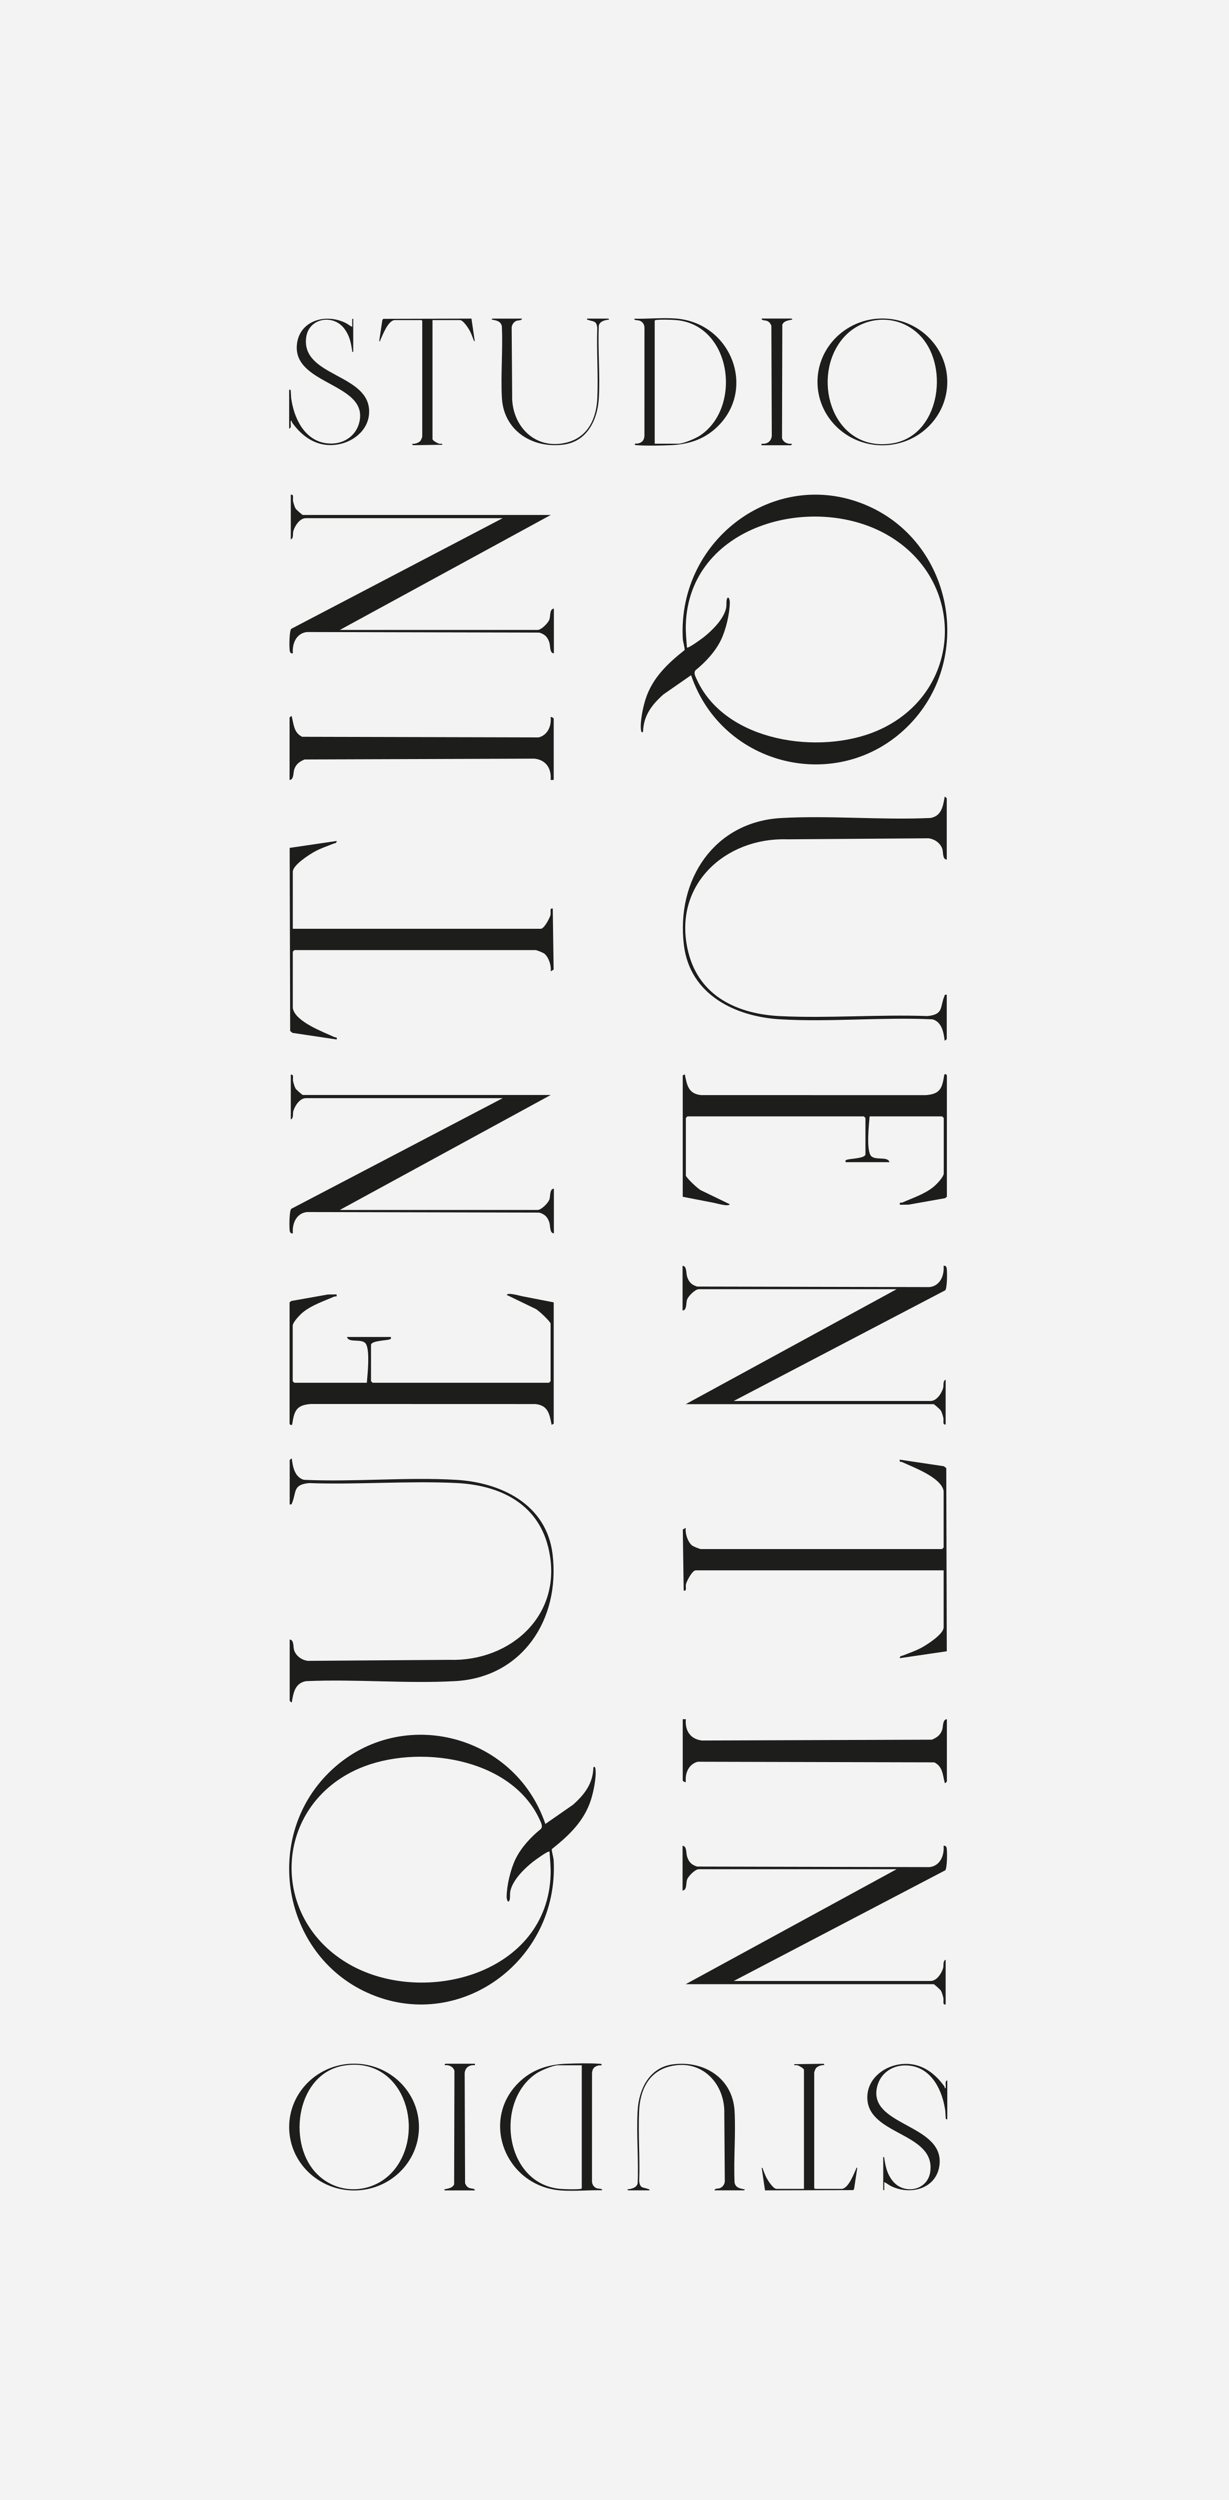 <svg xmlns="http://www.w3.org/2000/svg" version="1.1" xmlns:xlink="http://www.w3.org/1999/xlink" width="122px" height="248px"><rect width="100%" height="100%" fill="#808080" stroke="none"/><svg width="122px" height="248px" viewBox="0 0 122 248" version="1.1" xmlns="http://www.w3.org/2000/svg" xmlns:xlink="http://www.w3.org/1999/xlink">
    <title>Group</title>
    <g id="SvgjsG1150" stroke="none" stroke-width="1" fill="none" fill-rule="evenodd">
        <g id="SvgjsG1149" transform="translate(-0, 0)">
            <rect id="SvgjsRect1148" fill-opacity="0.9" fill="#FFFFFF" x="0" y="0" width="122" height="248"></rect>
            <g id="SvgjsG1147" transform="translate(28.704, 31.562)" fill="#1D1D1B">
                <g id="SvgjsG1146" transform="translate(0, 173.122)">
                    <path d="M59.073,11.784 L59.073,12.578 L58.972,12.578 L58.972,9.3 C59.099,9.291 59.059,9.287 59.072,9.374 C59.2,10.218 59.333,10.92 59.872,11.622 C60.996,13.088 63.384,12.639 63.64,10.754 C64.181,6.79 57.252,7.17 57.394,3.264 C57.461,1.448 59.13,0.206 60.886,0.066 C62.683,-0.078 64.048,0.913 65.028,2.271 C65.065,2.323 65.082,2.381 65.078,2.444 C65.148,2.521 65.171,2.438 65.179,2.371 C65.206,2.166 65.069,1.722 65.332,1.699 L65.332,5.4 C65.332,5.437 65.331,5.496 65.306,5.574 L65.179,5.5 L65.132,4.693 C65.132,4.672 65.102,4.519 65.09,4.445 C64.745,2.371 63.528,0.152 61.081,0.206 C59.777,0.235 58.69,1.038 58.375,2.284 C57.385,6.199 64.896,5.985 64.568,9.97 C64.37,12.38 61.744,13.171 59.724,12.167 C59.5,12.056 59.306,11.877 59.073,11.784" id="SvgjsPath1145" fill-rule="nonzero"></path>
                    <path d="M54.894,12.453 C55.548,12.34 56.035,10.995 56.28,10.475 C56.313,10.405 56.25,10.34 56.395,10.367 L56.079,12.468 L55.989,12.577 L47.236,12.602 L46.906,10.366 C47.022,10.361 47.012,10.466 47.039,10.534 C47.164,10.837 47.251,11.115 47.414,11.411 C47.557,11.671 48.057,12.453 48.381,12.453 L51.103,12.453 L51.103,0.654 C51.103,0.494 50.612,0.239 50.455,0.194 C50.328,0.158 50.096,0.254 50.137,0.083 L53.054,0.042 L53.138,0.182 C52.869,0.145 52.47,0.273 52.296,0.478 C52.246,0.535 52.121,0.849 52.121,0.903 L52.121,12.379 L52.197,12.453 L54.894,12.453 Z" id="SvgjsPath1144" fill-rule="nonzero"></path>
                    <path d="M43.195,5.022 C43.298,2.052 40.988,-0.488 37.798,0.303 C35.664,0.833 34.84,2.682 34.744,4.674 C34.634,6.978 34.831,9.367 34.747,11.68 C34.822,12.459 35.176,12.271 35.701,12.489 C35.774,12.519 35.777,12.499 35.765,12.601 L33.653,12.601 C33.641,12.601 33.56,12.514 33.576,12.502 C33.978,12.452 34.466,12.36 34.592,11.927 C34.703,9.543 34.453,7.045 34.592,4.674 C34.717,2.567 35.748,0.382 38.143,0.093 C41.282,-0.286 44.037,1.548 44.214,4.724 C44.343,7.05 44.109,9.488 44.216,11.826 C44.308,12.347 44.768,12.424 45.229,12.502 C45.244,12.52 45.163,12.601 45.153,12.601 L42.227,12.601 C42.238,12.386 42.584,12.444 42.746,12.387 C43.025,12.289 43.214,12.013 43.245,11.731 L43.196,5.022 L43.195,5.022 Z" id="SvgjsPath1143" fill-rule="nonzero"></path>
                    <path d="M29.046,12.389 L29.046,0.193 L26.68,0.193 C26.205,0.193 24.998,0.704 24.581,0.975 C20.301,3.762 21.4,12.139 27.085,12.466 C27.552,12.493 28.425,12.518 28.871,12.466 C28.945,12.458 29.002,12.46 29.046,12.39 M23.009,1.701 C24.277,0.561 25.797,0.108 27.493,0.042 C28.483,0.003 29.83,-0.028 30.804,0.041 C30.895,0.048 30.971,0.032 31.031,0.119 C31.033,0.247 30.793,0.183 30.674,0.217 C30.25,0.338 30.106,0.544 30.065,0.964 L30.062,11.647 C30.047,11.986 30.228,12.293 30.561,12.401 C30.686,12.441 30.858,12.421 30.994,12.476 C31.066,12.505 31.112,12.531 31.032,12.589 C29.732,12.568 28.324,12.7 27.034,12.615 C21.397,12.245 18.827,5.459 23.009,1.701" id="SvgjsPath1142" fill-rule="nonzero"></path>
                    <path d="M15.463,12.606 C15.445,12.602 15.375,12.524 15.387,12.507 C15.776,12.407 16.18,12.41 16.377,12.008 L16.407,0.756 C16.303,0.328 15.863,0.137 15.439,0.186 C15.417,0.14 15.484,0.038 15.515,0.038 L18.441,0.038 L18.441,0.186 C17.891,0.136 17.483,0.405 17.423,0.956 L17.463,11.897 C17.567,12.13 17.675,12.296 17.933,12.383 C18.096,12.438 18.431,12.396 18.441,12.607 L15.464,12.607 L15.463,12.606 Z" id="SvgjsPath1141" fill-rule="nonzero"></path>
                    <path d="M2.568,10.769 C4.802,13.265 8.674,12.988 10.62,10.318 C13.519,6.341 11.239,-0.686 5.467,0.22 C0.798,0.953 -0.209,7.667 2.568,10.769 M0,6.322 C0,2.847 2.884,0.031 6.443,0.031 C10.002,0.031 12.886,2.847 12.886,6.322 C12.886,9.796 10.002,12.612 6.443,12.612 C2.884,12.612 0,9.796 0,6.322" id="SvgjsPath1140" fill-rule="nonzero"></path>
                </g>
                <g id="SvgjsG1139" transform="translate(0, 17.507)">
                    <g transform="translate(34.904, 0)" fill-rule="nonzero">
                        <path d="M5.442,17.415 C5.212,17.692 5.432,18.055 5.561,18.339 C8.405,24.575 17.774,25.848 23.428,23.439 C32.044,19.768 32.497,8.495 24.363,3.933 C16.975,-0.21 4.783,3.043 4.472,12.89 C4.448,13.657 4.532,14.405 4.582,15.165 C4.696,15.292 6.037,14.305 6.23,14.153 C7.077,13.488 8.231,12.356 8.469,11.26 C8.535,10.954 8.464,10.499 8.57,10.306 C8.732,10.006 8.84,10.498 8.839,10.677 C8.832,11.804 8.45,13.412 7.954,14.431 C7.392,15.584 6.424,16.62 5.441,17.414 M4.994,17.912 L2.252,19.815 C1.126,20.812 0.267,21.914 0.228,23.508 C0.099,23.683 0.039,23.498 0.021,23.352 C-0.081,22.531 0.212,21.121 0.466,20.318 C1.138,18.186 2.684,16.738 4.359,15.411 C4.349,15.037 4.187,14.63 4.169,14.266 C3.654,4.272 13.636,-2.948 22.704,1.187 C31.098,5.015 33.112,16.492 26.451,23.035 C19.617,29.747 8.084,27.004 4.994,17.912" id="SvgjsPath1138"></path>
                        <path d="M14.564,34.193 C8.369,33.979 3.069,38.774 4.72,45.394 C5.824,49.822 9.681,51.534 13.838,51.732 C18.646,51.961 23.629,51.553 28.454,51.725 C30.079,51.571 29.687,50.835 30.14,49.747 C30.204,49.595 30.162,49.588 30.374,49.615 L30.374,53.997 C30.374,54.022 30.194,54.191 30.167,54.156 C30.063,53.323 29.872,52.309 28.969,52.05 C23.995,51.819 18.785,52.337 13.839,52.048 C9.441,51.791 4.883,49.65 4.28,44.679 C3.49,38.164 7.317,32.446 13.942,32.08 C18.796,31.811 23.88,32.297 28.759,32.075 C29.846,31.884 30.005,30.928 30.167,29.972 C30.207,29.942 30.374,30.11 30.374,30.13 L30.374,36.203 C29.926,36.18 30.046,35.462 29.928,35.126 C29.725,34.547 29.147,34.155 28.56,34.09 L14.564,34.192 L14.564,34.193 Z" id="SvgjsPath1137"></path>
                        <path d="M4.165,69.652 L4.165,57.613 L4.372,57.506 C4.586,58.57 4.717,59.435 5.98,59.565 L28.266,59.571 C29.687,59.47 29.922,58.937 30.125,57.559 C30.206,57.383 30.386,57.561 30.386,57.613 L30.386,69.652 L30.211,69.791 L26.592,70.433 L25.723,70.444 C25.663,70.122 25.824,70.285 25.966,70.223 C27.003,69.764 28.124,69.41 29.03,68.693 C29.326,68.459 30.076,67.695 30.076,67.329 L30.076,61.837 L29.92,61.678 L22.717,61.678 C22.643,62.576 22.408,64.698 22.775,65.474 C23.098,66.16 24.517,65.556 24.687,66.22 L20.333,66.22 C20.308,66.01 20.31,66.045 20.462,65.98 C20.74,65.862 22.303,65.861 22.303,65.428 L22.303,61.837 L22.147,61.678 L4.631,61.678 L4.476,61.837 L4.476,67.54 C4.476,67.731 5.719,68.927 6.018,69.031 L8.828,70.389 C8.726,70.675 7.475,70.284 7.212,70.244 L4.166,69.652 L4.165,69.652 Z" id="SvgjsPath1136"></path>
                        <path d="M9.227,89.909 L28.764,89.909 C29.369,89.909 29.848,89.173 30.009,88.644 C30.099,88.35 29.952,87.933 30.265,87.797 L30.265,92.232 C29.918,92.318 30.099,91.831 30.035,91.571 C29.985,91.371 29.891,91.034 29.792,90.868 C29.721,90.748 29.124,90.226 29.075,90.226 L4.46,90.226 L25.396,78.821 L5.756,78.821 C5.406,78.821 4.723,79.492 4.595,79.856 C4.477,80.192 4.596,80.911 4.149,80.933 L4.149,76.497 C4.584,76.518 4.489,77.231 4.598,77.572 C4.775,78.126 5.05,78.393 5.599,78.558 L28.663,78.612 C29.707,78.494 30.142,77.483 30.06,76.498 C30.202,76.469 30.309,76.535 30.352,76.674 C30.44,76.958 30.422,78.749 30.22,78.931 L9.227,89.909 L9.227,89.909 Z" id="SvgjsPath1135"></path>
                        <path d="M30.066,98.844 C29.83,97.487 27.025,96.477 25.941,95.968 C25.793,95.9 25.658,96.031 25.714,95.729 L30.096,96.385 L30.326,96.573 L30.377,114.738 L25.712,115.423 C25.701,115.182 25.92,115.204 26.062,115.146 C26.695,114.886 27.275,114.708 27.892,114.37 C28.435,114.071 30.066,113.034 30.066,112.362 L30.066,106.711 L5.451,106.711 C5.116,106.711 4.585,107.731 4.491,108.057 C4.415,108.32 4.617,108.803 4.26,108.717 L4.173,102.664 L4.466,102.488 C4.389,103.047 4.654,103.874 5.082,104.236 C5.203,104.34 5.857,104.6 5.969,104.6 L29.91,104.6 L30.065,104.441 L30.065,98.844 L30.066,98.844 Z" id="SvgjsPath1134"></path>
                        <path d="M30.386,127.656 C30.377,127.694 30.215,127.841 30.18,127.814 C29.971,127.006 29.977,126.168 29.138,125.759 L5.663,125.697 C4.773,125.914 4.372,126.828 4.475,127.708 C4.379,127.753 4.165,127.614 4.165,127.55 L4.165,121.478 L4.475,121.477 C4.371,122.619 4.933,123.465 6.082,123.591 L28.906,123.508 C29.393,123.291 29.738,123.067 29.919,122.533 C30.034,122.194 29.947,121.498 30.386,121.478 L30.386,127.656 L30.386,127.656 Z" id="SvgjsPath1133"></path>
                        <path d="M9.227,147.446 L28.764,147.446 C29.369,147.446 29.848,146.711 30.009,146.181 C30.099,145.888 29.952,145.471 30.265,145.334 L30.265,149.769 C29.918,149.855 30.099,149.368 30.035,149.108 C29.985,148.909 29.891,148.572 29.792,148.405 C29.721,148.285 29.124,147.763 29.075,147.763 L4.46,147.763 L25.396,136.358 L5.756,136.358 C5.406,136.358 4.723,137.03 4.595,137.393 C4.477,137.729 4.596,138.448 4.149,138.47 L4.149,134.035 C4.584,134.056 4.489,134.768 4.598,135.108 C4.775,135.663 5.05,135.93 5.599,136.095 L28.663,136.15 C29.707,136.031 30.142,135.019 30.06,134.035 C30.202,134.006 30.309,134.072 30.352,134.212 C30.44,134.495 30.422,136.286 30.22,136.469 L9.227,147.447 L9.227,147.446 Z" id="SvgjsPath1132"></path>
                    </g>
                    <g transform="translate(0, 0)" fill-rule="nonzero">
                        <path d="M24.986,132.364 C25.215,132.087 24.995,131.724 24.866,131.44 C22.022,125.204 12.653,123.931 6.999,126.34 C-1.616,130.011 -2.07,141.284 6.065,145.846 C13.453,149.99 25.645,146.736 25.955,136.889 C25.979,136.121 25.895,135.374 25.846,134.614 C25.731,134.487 24.391,135.474 24.197,135.626 C23.351,136.292 22.196,137.423 21.959,138.52 C21.892,138.825 21.963,139.281 21.858,139.473 C21.695,139.773 21.588,139.281 21.589,139.102 C21.595,137.975 21.977,136.367 22.473,135.348 C23.035,134.195 24.003,133.159 24.986,132.365 M25.433,131.868 L28.175,129.964 C29.302,128.967 30.16,127.865 30.199,126.271 C30.328,126.096 30.389,126.281 30.407,126.427 C30.509,127.247 30.215,128.659 29.962,129.461 C29.289,131.593 27.743,133.041 26.069,134.368 C26.079,134.742 26.24,135.149 26.259,135.513 C26.773,145.507 16.791,152.727 7.724,148.592 C-0.67,144.764 -2.684,133.287 3.977,126.745 C10.81,120.033 22.343,122.775 25.433,131.868" id="SvgjsPath1131"></path>
                        <path d="M15.863,115.587 C22.059,115.8 27.359,111.005 25.708,104.386 C24.603,99.957 20.746,98.245 16.589,98.047 C11.782,97.818 6.799,98.226 1.973,98.054 C0.348,98.208 0.74,98.944 0.287,100.032 C0.224,100.184 0.266,100.192 0.053,100.164 L0.053,95.781 C0.053,95.758 0.233,95.588 0.26,95.623 C0.364,96.456 0.556,97.47 1.459,97.729 C6.432,97.961 11.643,97.442 16.588,97.732 C20.986,97.989 25.544,100.129 26.147,105.099 C26.937,111.616 23.111,117.333 16.485,117.699 C11.631,117.967 6.547,117.482 1.669,117.704 C0.581,117.895 0.421,118.851 0.26,119.806 C0.22,119.837 0.053,119.668 0.053,119.648 L0.053,113.576 C0.501,113.599 0.382,114.317 0.499,114.653 C0.702,115.232 1.28,115.625 1.867,115.689 L15.863,115.587 L15.863,115.587 Z" id="SvgjsPath1130"></path>
                        <path d="M26.262,80.128 L26.262,92.166 L26.055,92.273 C25.842,91.209 25.71,90.345 24.447,90.215 L2.162,90.208 C0.741,90.311 0.506,90.842 0.302,92.222 C0.221,92.397 0.042,92.218 0.042,92.166 L0.042,80.128 L0.216,79.988 L3.835,79.347 L4.705,79.336 C4.764,79.658 4.604,79.495 4.462,79.558 C3.424,80.016 2.304,80.37 1.397,81.087 C1.103,81.321 0.353,82.085 0.353,82.451 L0.353,87.943 L0.508,88.101 L7.711,88.101 C7.785,87.203 8.02,85.082 7.653,84.305 C7.329,83.619 5.91,84.224 5.741,83.56 L10.095,83.56 C10.119,83.769 10.118,83.734 9.966,83.799 C9.688,83.917 8.126,83.919 8.126,84.352 L8.126,87.942 L8.281,88.1 L25.796,88.1 C25.796,88.1 25.952,87.942 25.952,87.942 L25.952,82.24 C25.952,82.048 24.708,80.851 24.41,80.748 L21.6,79.39 C21.702,79.104 22.953,79.496 23.216,79.535 L26.262,80.127 L26.262,80.128 Z" id="SvgjsPath1129"></path>
                        <path d="M21.2,59.87 L1.664,59.87 C1.058,59.87 0.58,60.606 0.419,61.136 C0.329,61.429 0.476,61.846 0.162,61.982 L0.162,57.547 C0.51,57.461 0.329,57.948 0.393,58.208 C0.443,58.408 0.537,58.745 0.635,58.912 C0.706,59.032 1.304,59.553 1.353,59.553 L25.968,59.553 L5.032,70.958 L24.672,70.958 C25.021,70.958 25.705,70.287 25.833,69.923 C25.951,69.587 25.832,68.869 26.278,68.847 L26.278,73.282 C25.844,73.261 25.939,72.548 25.83,72.208 C25.653,71.654 25.378,71.386 24.828,71.222 L1.764,71.167 C0.72,71.286 0.285,72.297 0.368,73.281 C0.225,73.31 0.118,73.245 0.075,73.105 C-0.013,72.822 0.006,71.03 0.208,70.848 L21.2,59.87 L21.2,59.87 Z" id="SvgjsPath1128"></path>
                        <path d="M0.361,50.935 C0.598,52.292 3.402,53.302 4.487,53.811 C4.634,53.88 4.77,53.748 4.714,54.049 L0.331,53.394 L0.101,53.206 L0.05,35.042 L4.715,34.356 C4.727,34.597 4.507,34.575 4.366,34.633 C3.732,34.892 3.152,35.071 2.536,35.409 C1.992,35.708 0.361,36.745 0.361,37.417 L0.361,43.067 L24.976,43.067 C25.31,43.067 25.842,42.048 25.936,41.722 C26.012,41.459 25.81,40.976 26.167,41.061 L26.254,47.115 L25.961,47.291 C26.038,46.731 25.773,45.905 25.345,45.542 C25.224,45.44 24.57,45.179 24.458,45.179 L0.517,45.179 L0.361,45.338 L0.361,50.935 L0.361,50.935 Z" id="SvgjsPath1127"></path>
                        <path d="M0.041,22.124 C0.051,22.085 0.213,21.938 0.248,21.966 C0.457,22.773 0.45,23.612 1.29,24.02 L24.764,24.082 C25.655,23.865 26.055,22.951 25.952,22.071 C26.048,22.026 26.262,22.164 26.262,22.229 L26.262,28.301 L25.952,28.302 C26.057,27.16 25.495,26.314 24.345,26.189 L1.521,26.272 C1.035,26.488 0.689,26.713 0.508,27.246 C0.393,27.585 0.481,28.281 0.041,28.302 L0.041,22.124 L0.041,22.124 Z" id="SvgjsPath1126"></path>
                        <path d="M21.2,2.333 L1.664,2.333 C1.058,2.333 0.58,3.069 0.419,3.598 C0.329,3.892 0.476,4.309 0.162,4.445 L0.162,0.01 C0.51,-0.076 0.329,0.411 0.393,0.671 C0.443,0.871 0.537,1.208 0.635,1.374 C0.706,1.494 1.304,2.016 1.353,2.016 L25.968,2.016 L5.032,13.421 L24.672,13.421 C25.021,13.421 25.705,12.749 25.833,12.386 C25.951,12.05 25.832,11.332 26.278,11.31 L26.278,15.745 C25.844,15.724 25.939,15.011 25.83,14.671 C25.653,14.116 25.378,13.849 24.828,13.684 L1.764,13.629 C0.72,13.749 0.285,14.76 0.368,15.744 C0.225,15.773 0.118,15.708 0.075,15.568 C-0.013,15.285 0.006,13.493 0.208,13.311 L21.2,2.333 L21.2,2.333 Z" id="SvgjsPath1125"></path>
                    </g>
                </g>
                <g id="SvgjsG1124">
                    <path d="M6.259,0.86 L6.259,0.066 L6.361,0.066 L6.361,3.344 C6.233,3.353 6.274,3.357 6.26,3.27 C6.133,2.426 5.999,1.724 5.461,1.022 C4.337,-0.443 1.949,0.005 1.692,1.89 C1.151,5.855 8.08,5.475 7.938,9.38 C7.871,11.196 6.202,12.438 4.446,12.579 C2.649,12.722 1.284,11.731 0.304,10.373 C0.267,10.321 0.25,10.264 0.254,10.2 C0.185,10.123 0.161,10.206 0.153,10.274 C0.126,10.479 0.263,10.922 0,10.945 L0,7.244 C0,7.208 0.001,7.148 0.026,7.07 L0.153,7.145 L0.2,7.951 C0.2,7.972 0.23,8.125 0.242,8.199 C0.587,10.273 1.805,12.492 4.251,12.438 C5.555,12.409 6.642,11.607 6.957,10.36 C7.948,6.445 0.437,6.659 0.764,2.674 C0.962,0.264 3.588,-0.526 5.608,0.477 C5.832,0.588 6.026,0.767 6.259,0.86" id="SvgjsPath1123" fill-rule="nonzero"></path>
                    <path d="M10.438,0.191 C9.784,0.305 9.298,1.649 9.052,2.169 C9.019,2.239 9.083,2.304 8.938,2.277 L9.253,0.176 L9.344,0.067 L18.096,0.042 L18.426,2.278 C18.31,2.283 18.321,2.178 18.293,2.11 C18.168,1.807 18.082,1.529 17.919,1.233 C17.775,0.973 17.275,0.191 16.952,0.191 L14.229,0.191 L14.229,11.99 C14.229,12.15 14.721,12.405 14.877,12.45 C15.004,12.486 15.237,12.39 15.196,12.561 L12.279,12.602 L12.194,12.462 C12.463,12.499 12.862,12.371 13.037,12.166 C13.086,12.109 13.212,11.795 13.212,11.741 L13.212,0.265 L13.135,0.191 L10.438,0.191 L10.438,0.191 Z" id="SvgjsPath1122" fill-rule="nonzero"></path>
                    <path d="M22.137,7.622 C22.034,10.592 24.344,13.132 27.534,12.341 C29.668,11.811 30.492,9.962 30.588,7.97 C30.698,5.666 30.502,3.277 30.585,0.964 C30.51,0.185 30.156,0.373 29.631,0.155 C29.559,0.125 29.555,0.145 29.568,0.043 L31.679,0.043 C31.691,0.043 31.773,0.13 31.756,0.142 C31.355,0.193 30.866,0.284 30.741,0.717 C30.629,3.101 30.879,5.599 30.74,7.97 C30.616,10.078 29.585,12.262 27.189,12.551 C24.05,12.93 21.295,11.096 21.119,7.92 C20.99,5.594 21.224,3.156 21.116,0.818 C21.024,0.297 20.564,0.22 20.103,0.142 C20.089,0.124 20.17,0.043 20.18,0.043 L23.105,0.043 C23.094,0.258 22.748,0.2 22.586,0.257 C22.308,0.355 22.118,0.631 22.088,0.913 L22.137,7.622 L22.137,7.622 Z" id="SvgjsPath1121" fill-rule="nonzero"></path>
                    <path d="M36.286,0.254 L36.286,12.451 L38.652,12.451 C39.127,12.451 40.334,11.94 40.751,11.668 C45.031,8.882 43.933,0.505 38.247,0.178 C37.781,0.151 36.907,0.126 36.462,0.177 C36.387,0.186 36.33,0.183 36.286,0.254 M42.323,10.943 C41.055,12.083 39.535,12.536 37.84,12.602 C36.85,12.641 35.502,12.672 34.528,12.603 C34.438,12.596 34.361,12.612 34.302,12.525 C34.299,12.396 34.539,12.46 34.658,12.427 C35.083,12.306 35.226,12.1 35.267,11.68 L35.27,0.997 C35.285,0.658 35.105,0.35 34.771,0.242 C34.646,0.203 34.474,0.223 34.338,0.168 C34.266,0.139 34.22,0.113 34.301,0.055 C35.601,0.076 37.008,-0.056 38.298,0.029 C43.935,0.399 46.505,7.185 42.323,10.943" id="SvgjsPath1120" fill-rule="nonzero"></path>
                    <path d="M49.869,0.038 C49.887,0.042 49.958,0.12 49.945,0.137 C49.556,0.237 49.152,0.234 48.955,0.636 L48.925,11.888 C49.029,12.316 49.469,12.507 49.894,12.458 C49.915,12.504 49.848,12.607 49.818,12.607 L46.891,12.607 L46.891,12.458 C47.441,12.508 47.849,12.239 47.909,11.688 L47.869,0.747 C47.765,0.514 47.657,0.348 47.4,0.261 C47.237,0.206 46.901,0.248 46.891,0.037 L49.868,0.037 L49.869,0.038 Z" id="SvgjsPath1119" fill-rule="nonzero"></path>
                    <path d="M62.765,1.875 C60.531,-0.621 56.658,-0.344 54.712,2.326 C51.813,6.303 54.093,13.33 59.865,12.424 C64.534,11.691 65.541,4.977 62.765,1.875 M65.332,6.322 C65.332,9.797 62.448,12.613 58.889,12.613 C55.33,12.613 52.446,9.797 52.446,6.322 C52.446,2.848 55.33,0.032 58.889,0.032 C62.448,0.032 65.332,2.848 65.332,6.322" id="SvgjsPath1118" fill-rule="nonzero"></path>
                </g>
            </g>
        </g>
    </g>
</svg><style>@media (prefers-color-scheme: light) { :root { filter: none; } }
@media (prefers-color-scheme: dark) { :root { filter: none; } }
</style></svg>